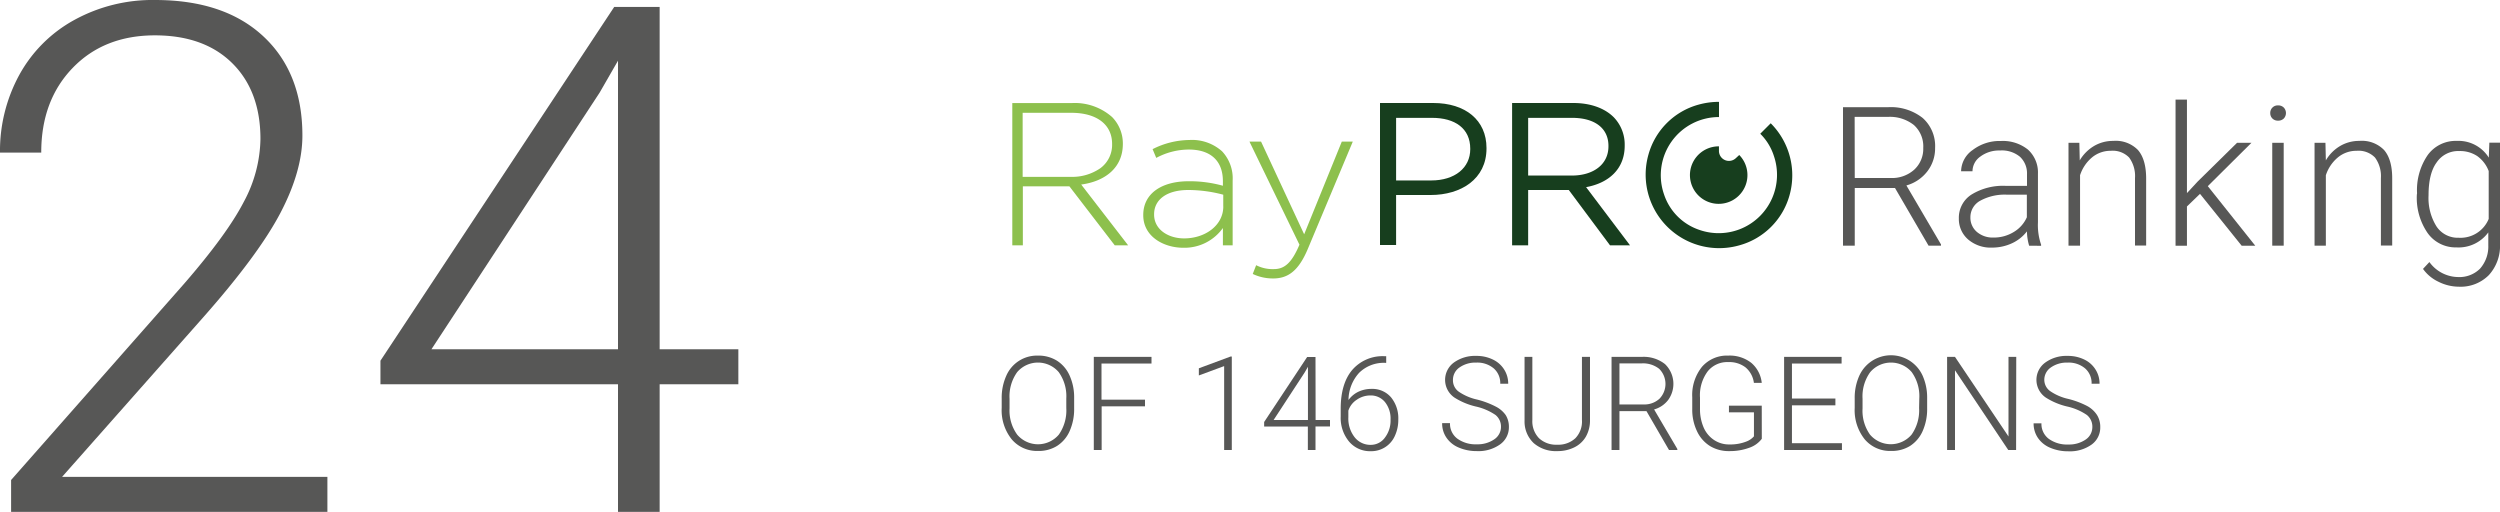 <svg id="Layer_1" data-name="Layer 1" xmlns="http://www.w3.org/2000/svg" xmlns:xlink="http://www.w3.org/1999/xlink" viewBox="0 0 500 102.38"><defs><style>.cls-1{fill:none;}.cls-2{fill:#575756;}.cls-3{clip-path:url(#clip-path);}.cls-4{fill:#8dc04d;}.cls-5{fill:#173e1e;}</style><clipPath id="clip-path"><rect class="cls-1" x="191.15" y="8.51" width="185.8" height="58.44"/></clipPath></defs><path class="cls-2" d="M65.48,102.38H2.22V96L36.83,56.74q8.6-9.91,11.93-16.37a27.31,27.31,0,0,0,3.33-12.56q0-9.57-5.62-15.15T31,7.07q-10.18,0-16.47,6.52T8.25,30.52H0A31.69,31.69,0,0,1,3.85,15a27.72,27.72,0,0,1,11-11A32.52,32.52,0,0,1,31,0Q44.88,0,52.68,7.28t7.8,19.84q0,7.08-4.4,15.47T40.58,63.54L12.42,95.37H65.48Z"/><path class="cls-2" d="M131.93,69.85h15.74v7H131.93v25.53H123.6V76.85H76.09V72.14L122.84,1.39h9.09Zm-45.64,0H123.6V12.14l-3.67,6.38Z"/><g class="cls-3"><path class="cls-4" d="M202.42,20.61h12a11.26,11.26,0,0,1,8,2.8,7.54,7.54,0,0,1,2.15,5.29v.08c0,4.76-3.53,7.48-8.33,8.13l9.39,12.16h-2.68l-9.07-11.8h-9.31v11.8h-2.11V20.61Zm11.71,14.76a9.88,9.88,0,0,0,5.93-1.72,5.78,5.78,0,0,0,2.36-4.79v-.08c0-3.82-3-6.22-8.17-6.22h-9.72V35.37Z"/><path class="cls-4" d="M228.65,43V43c0-4.31,3.7-6.75,9.06-6.75a24.83,24.83,0,0,1,6.87.9v-.9c0-4.19-2.56-6.34-6.83-6.34a13.85,13.85,0,0,0-6.5,1.67l-.73-1.75A16.58,16.58,0,0,1,237.87,28a9,9,0,0,1,6.55,2.27,7.91,7.91,0,0,1,2.11,5.86V49.06h-1.95V45.6a9.43,9.43,0,0,1-7.93,3.95c-3.86,0-8-2.2-8-6.51m16-1.75V38.94a27.24,27.24,0,0,0-7-.94c-4.39,0-6.83,2-6.83,4.84v.08c0,3,2.85,4.76,6,4.76,4.23,0,7.84-2.61,7.84-6.39"/><path class="cls-4" d="M268.36,28.32h2.2l-9,21.47c-1.83,4.35-3.94,5.9-6.91,5.9a9.31,9.31,0,0,1-4.1-.9l.68-1.75a7.24,7.24,0,0,0,3.54.78c2.16,0,3.58-1.27,5.12-4.88l-10-20.62h2.32l8.62,18.54Z"/><path class="cls-5" d="M276,20.6h10.65c6.43,0,10.65,3.42,10.65,9v.09c0,6.14-5.12,9.31-11.17,9.31h-6.91v10H276Zm10.25,15.49c4.71,0,7.8-2.52,7.8-6.26v-.08c0-4.07-3.05-6.18-7.64-6.18h-7.19V36.09Z"/><path class="cls-5" d="M302.42,20.6h12.24c3.49,0,6.3,1.06,8.09,2.85a7.85,7.85,0,0,1,2.19,5.61v.08c0,4.71-3.25,7.48-7.72,8.29L326,49.06H322L313.76,38h-8.13V49.06h-3.21Zm11.95,14.51c4.27,0,7.32-2.19,7.32-5.85v-.08c0-3.5-2.68-5.61-7.28-5.61h-8.78V35.11Z"/><path class="cls-5" d="M354.14,24.66l-2.09,2.09a10.88,10.88,0,0,1,2.72,4.42A11.67,11.67,0,0,1,339.94,46a11.19,11.19,0,0,1-7.14-7.14,11.64,11.64,0,0,1,11-15.45V20.37a15.25,15.25,0,0,0-4.06.55,14.32,14.32,0,0,0-10.05,10,14.7,14.7,0,0,0,18.16,18.15,14.35,14.35,0,0,0,10.05-10,14.73,14.73,0,0,0-3.75-14.41"/><path class="cls-5" d="M347.18,31.62a2,2,0,0,1-3.39-1.4v-.95A5.75,5.75,0,1,0,347.85,31Z"/></g><path class="cls-2" d="M379,37.6h-8.05V49.14h-2.35V21.44h9a10.28,10.28,0,0,1,6.93,2.15,7.5,7.5,0,0,1,2.49,6,7.5,7.5,0,0,1-1.56,4.69,8,8,0,0,1-4.18,2.81l6.92,11.8v.24h-2.49Zm-8.05-2h7.18a6.63,6.63,0,0,0,4.73-1.68,5.66,5.66,0,0,0,1.79-4.34A5.72,5.72,0,0,0,382.77,25a7.72,7.72,0,0,0-5.23-1.62h-6.61Z"/><path class="cls-2" d="M405.83,49.14a10.46,10.46,0,0,1-.44-2.87,8,8,0,0,1-3.05,2.41,9.44,9.44,0,0,1-3.93.84,6.94,6.94,0,0,1-4.81-1.65,5.4,5.4,0,0,1-1.83-4.19,5.49,5.49,0,0,1,2.5-4.75,12,12,0,0,1,7-1.75h4.13V34.84A4.53,4.53,0,0,0,404,31.36a5.65,5.65,0,0,0-4-1.26,6.24,6.24,0,0,0-3.94,1.22,3.62,3.62,0,0,0-1.56,2.93l-2.28,0A5.28,5.28,0,0,1,394.54,30a8.82,8.82,0,0,1,5.62-1.8,8,8,0,0,1,5.43,1.72,6.17,6.17,0,0,1,2,4.8v9.74a12.07,12.07,0,0,0,.63,4.48v.22Zm-7.16-1.63a7.59,7.59,0,0,0,4.08-1.11,6.45,6.45,0,0,0,2.62-2.95V38.93H401.3A10.21,10.21,0,0,0,396,40.17a3.75,3.75,0,0,0-1.92,3.32,3.72,3.72,0,0,0,1.28,2.88A4.85,4.85,0,0,0,398.67,47.51Z"/><path class="cls-2" d="M415.87,28.56l.08,3.52a8.11,8.11,0,0,1,2.89-2.9,7.46,7.46,0,0,1,3.82-1A6.19,6.19,0,0,1,427.59,30c1.08,1.25,1.62,3.11,1.64,5.6v13.5H427V35.62a6.26,6.26,0,0,0-1.17-4.11,4.57,4.57,0,0,0-3.68-1.35,5.78,5.78,0,0,0-3.74,1.32,7.75,7.75,0,0,0-2.4,3.57V49.14H413.7V28.56Z"/><path class="cls-2" d="M440,38.77l-2.61,2.52v7.85h-2.28V19.92h2.28v18.7l2.15-2.32,7.87-7.74h2.88l-8.73,8.67,9.49,11.91h-2.72Z"/><path class="cls-2" d="M454.05,22.61a1.49,1.49,0,0,1,1.56-1.53,1.53,1.53,0,0,1,1.16.45,1.6,1.6,0,0,1,0,2.16,1.56,1.56,0,0,1-1.16.44,1.51,1.51,0,0,1-1.14-.44A1.49,1.49,0,0,1,454.05,22.61Zm2.69,26.53h-2.29V28.56h2.29Z"/><path class="cls-2" d="M465.09,28.56l.08,3.52a8,8,0,0,1,2.89-2.9,7.46,7.46,0,0,1,3.82-1A6.19,6.19,0,0,1,476.81,30c1.08,1.25,1.62,3.11,1.63,5.6v13.5h-2.26V35.62A6.26,6.26,0,0,0,475,31.51a4.58,4.58,0,0,0-3.68-1.35,5.78,5.78,0,0,0-3.74,1.32,7.77,7.77,0,0,0-2.41,3.57V49.14h-2.26V28.56Z"/><path class="cls-2" d="M483.41,38.66A12.39,12.39,0,0,1,485.55,31a6.91,6.91,0,0,1,5.81-2.82,7.15,7.15,0,0,1,6.4,3.35l.11-3H500V48.72a8.69,8.69,0,0,1-2.23,6.3,7.94,7.94,0,0,1-6,2.32,9.18,9.18,0,0,1-4.1-1,7.93,7.93,0,0,1-3.07-2.56l1.28-1.37a7.2,7.2,0,0,0,5.74,3A5.84,5.84,0,0,0,496,53.74a6.69,6.69,0,0,0,1.66-4.67V46.48a7.37,7.37,0,0,1-6.38,3,6.86,6.86,0,0,1-5.74-2.85,12.4,12.4,0,0,1-2.17-7.7Zm2.3.4a10.73,10.73,0,0,0,1.58,6.21,5.1,5.1,0,0,0,4.45,2.28,6.09,6.09,0,0,0,6-3.77V34.21a6.49,6.49,0,0,0-2.3-3,6.24,6.24,0,0,0-3.62-1,5.18,5.18,0,0,0-4.47,2.25Q485.71,34.66,485.71,39.06Z"/><path class="cls-2" d="M214.83,81.68a10.8,10.8,0,0,1-.89,4.51,6.72,6.72,0,0,1-2.54,3,6.89,6.89,0,0,1-3.8,1,6.62,6.62,0,0,1-5.26-2.33,9.29,9.29,0,0,1-2-6.29V79.69a10.7,10.7,0,0,1,.9-4.5,6.69,6.69,0,0,1,6.33-4.07,7,7,0,0,1,3.79,1,6.76,6.76,0,0,1,2.53,2.92,10.53,10.53,0,0,1,.94,4.38Zm-1.57-2a8.25,8.25,0,0,0-1.52-5.26,5.47,5.47,0,0,0-8.3,0,8.31,8.31,0,0,0-1.53,5.33v1.94a8.21,8.21,0,0,0,1.53,5.24,5.46,5.46,0,0,0,8.32,0,8.44,8.44,0,0,0,1.5-5.32Z"/><path class="cls-2" d="M229,81.27h-8.67V90h-1.57V71.38H230.3v1.33h-10v7.23H229Z"/><path class="cls-2" d="M246.36,90h-1.53V73.22l-5.06,1.87V73.66l6.33-2.35h.26Z"/><path class="cls-2" d="M263.12,84H266v1.29h-2.9V90h-1.53v-4.7h-8.74V84.4l8.6-13h1.67Zm-8.4,0h6.87V73.36l-.68,1.17Z"/><path class="cls-2" d="M277.24,71.24v1.33h-.18a7,7,0,0,0-5.24,2A8.16,8.16,0,0,0,269.7,80a5.26,5.26,0,0,1,1.95-1.64,6.07,6.07,0,0,1,2.66-.58,4.91,4.91,0,0,1,3.9,1.69,6.62,6.62,0,0,1,1.45,4.43,7.64,7.64,0,0,1-.68,3.26,5.15,5.15,0,0,1-4.83,3.08,5.47,5.47,0,0,1-4.34-1.93,7.4,7.4,0,0,1-1.67-5V81.76q0-5,2.27-7.73a8,8,0,0,1,6.45-2.79Zm-3.18,7.85a4.73,4.73,0,0,0-2.71.86,4.09,4.09,0,0,0-1.68,2.19v1.3a6.07,6.07,0,0,0,1.25,4,4,4,0,0,0,3.23,1.53A3.47,3.47,0,0,0,277,87.5a5.6,5.6,0,0,0,1.11-3.57A5.27,5.27,0,0,0,277,80.42,3.65,3.65,0,0,0,274.06,79.09Z"/><path class="cls-2" d="M300.2,85.4A3,3,0,0,0,299.11,83a11.45,11.45,0,0,0-4-1.71,13.81,13.81,0,0,1-4.21-1.77,4.29,4.29,0,0,1-.14-7,7.22,7.22,0,0,1,4.49-1.34,7.36,7.36,0,0,1,3.31.72,5.38,5.38,0,0,1,2.27,2,5.2,5.2,0,0,1,.81,2.85h-1.59a3.89,3.89,0,0,0-1.3-3.07,5.08,5.08,0,0,0-3.5-1.16,5.52,5.52,0,0,0-3.39,1,3,3,0,0,0-1.27,2.49,2.79,2.79,0,0,0,1.14,2.31,10.37,10.37,0,0,0,3.64,1.58,17.41,17.41,0,0,1,3.79,1.42A5.47,5.47,0,0,1,301.13,83a4.41,4.41,0,0,1,.65,2.41A4.2,4.2,0,0,1,300,88.89a7.43,7.43,0,0,1-4.62,1.33,9,9,0,0,1-3.61-.7,5.52,5.52,0,0,1-2.49-2,5,5,0,0,1-.85-2.89H290a3.71,3.71,0,0,0,1.47,3.1,6.2,6.2,0,0,0,3.91,1.13,5.83,5.83,0,0,0,3.48-1A3,3,0,0,0,300.2,85.4Z"/><path class="cls-2" d="M318,71.38V84.07a6.51,6.51,0,0,1-.83,3.27,5.41,5.41,0,0,1-2.31,2.13,7.47,7.47,0,0,1-3.41.75,6.74,6.74,0,0,1-4.71-1.6,5.91,5.91,0,0,1-1.83-4.44V71.38h1.56V84a4.86,4.86,0,0,0,1.34,3.65,5,5,0,0,0,3.64,1.29,5,5,0,0,0,3.63-1.3A4.82,4.82,0,0,0,316.39,84V71.38Z"/><path class="cls-2" d="M329.29,82.22h-5.4V90h-1.58V71.38h6A6.87,6.87,0,0,1,333,72.82a5.49,5.49,0,0,1,.63,7.18,5.35,5.35,0,0,1-2.81,1.89l4.65,7.91V90h-1.67Zm-5.4-1.33h4.81a4.46,4.46,0,0,0,3.18-1.13,4.25,4.25,0,0,0-.05-6,5.19,5.19,0,0,0-3.51-1.08h-4.43Z"/><path class="cls-2" d="M352.36,87.76a5.25,5.25,0,0,1-2.56,1.81,11.15,11.15,0,0,1-3.9.65,7.23,7.23,0,0,1-3.88-1,6.9,6.9,0,0,1-2.63-3,9.91,9.91,0,0,1-.94-4.39V79.47a9,9,0,0,1,1.95-6.11,6.62,6.62,0,0,1,5.25-2.24,7,7,0,0,1,4.62,1.46,6.07,6.07,0,0,1,2.08,4h-1.57a4.82,4.82,0,0,0-1.67-3.1,5.32,5.32,0,0,0-3.45-1.06,5,5,0,0,0-4.12,1.85A8,8,0,0,0,340,79.53v2.2a9.22,9.22,0,0,0,.72,3.75A5.75,5.75,0,0,0,342.81,88a5.41,5.41,0,0,0,3.09.89,8.77,8.77,0,0,0,3.49-.63,3.73,3.73,0,0,0,1.4-1v-4.8h-5V81.14h6.56Z"/><path class="cls-2" d="M367.08,81.06h-8.69v7.58h10V90H356.82V71.38h11.5v1.33h-9.93v7h8.69Z"/><path class="cls-2" d="M385.43,81.68a10.8,10.8,0,0,1-.89,4.51,6.76,6.76,0,0,1-2.53,3,6.94,6.94,0,0,1-3.81,1,6.62,6.62,0,0,1-5.26-2.33,9.34,9.34,0,0,1-2-6.29V79.69a10.7,10.7,0,0,1,.9-4.5,6.95,6.95,0,0,1,12.66-.11,10.69,10.69,0,0,1,.93,4.38Zm-1.57-2a8.25,8.25,0,0,0-1.52-5.26,5.46,5.46,0,0,0-8.29,0,8.25,8.25,0,0,0-1.54,5.33v1.94A8.21,8.21,0,0,0,374,86.92a5.46,5.46,0,0,0,8.32,0,8.44,8.44,0,0,0,1.5-5.32Z"/><path class="cls-2" d="M403.22,90h-1.57L391,74.06V90h-1.58V71.38H391l10.7,15.92V71.38h1.55Z"/><path class="cls-2" d="M418.47,85.4A3,3,0,0,0,417.38,83a11.36,11.36,0,0,0-4-1.71,13.81,13.81,0,0,1-4.21-1.77,4.28,4.28,0,0,1-.13-7,7.19,7.19,0,0,1,4.48-1.34,7.43,7.43,0,0,1,3.32.72,5.35,5.35,0,0,1,2.26,2,5.2,5.2,0,0,1,.81,2.85h-1.59a3.89,3.89,0,0,0-1.3-3.07,5.08,5.08,0,0,0-3.5-1.16,5.52,5.52,0,0,0-3.39,1,3,3,0,0,0-1.27,2.49A2.79,2.79,0,0,0,410,78.2a10.37,10.37,0,0,0,3.64,1.58,17.21,17.21,0,0,1,3.79,1.42A5.39,5.39,0,0,1,419.4,83a4.41,4.41,0,0,1,.65,2.41,4.19,4.19,0,0,1-1.75,3.52,7.46,7.46,0,0,1-4.63,1.33,9,9,0,0,1-3.61-.7,5.52,5.52,0,0,1-2.49-2,5.11,5.11,0,0,1-.85-2.89h1.57a3.71,3.71,0,0,0,1.47,3.1,6.2,6.2,0,0,0,3.91,1.13,5.83,5.83,0,0,0,3.48-1A3,3,0,0,0,418.47,85.4Z"/></svg>